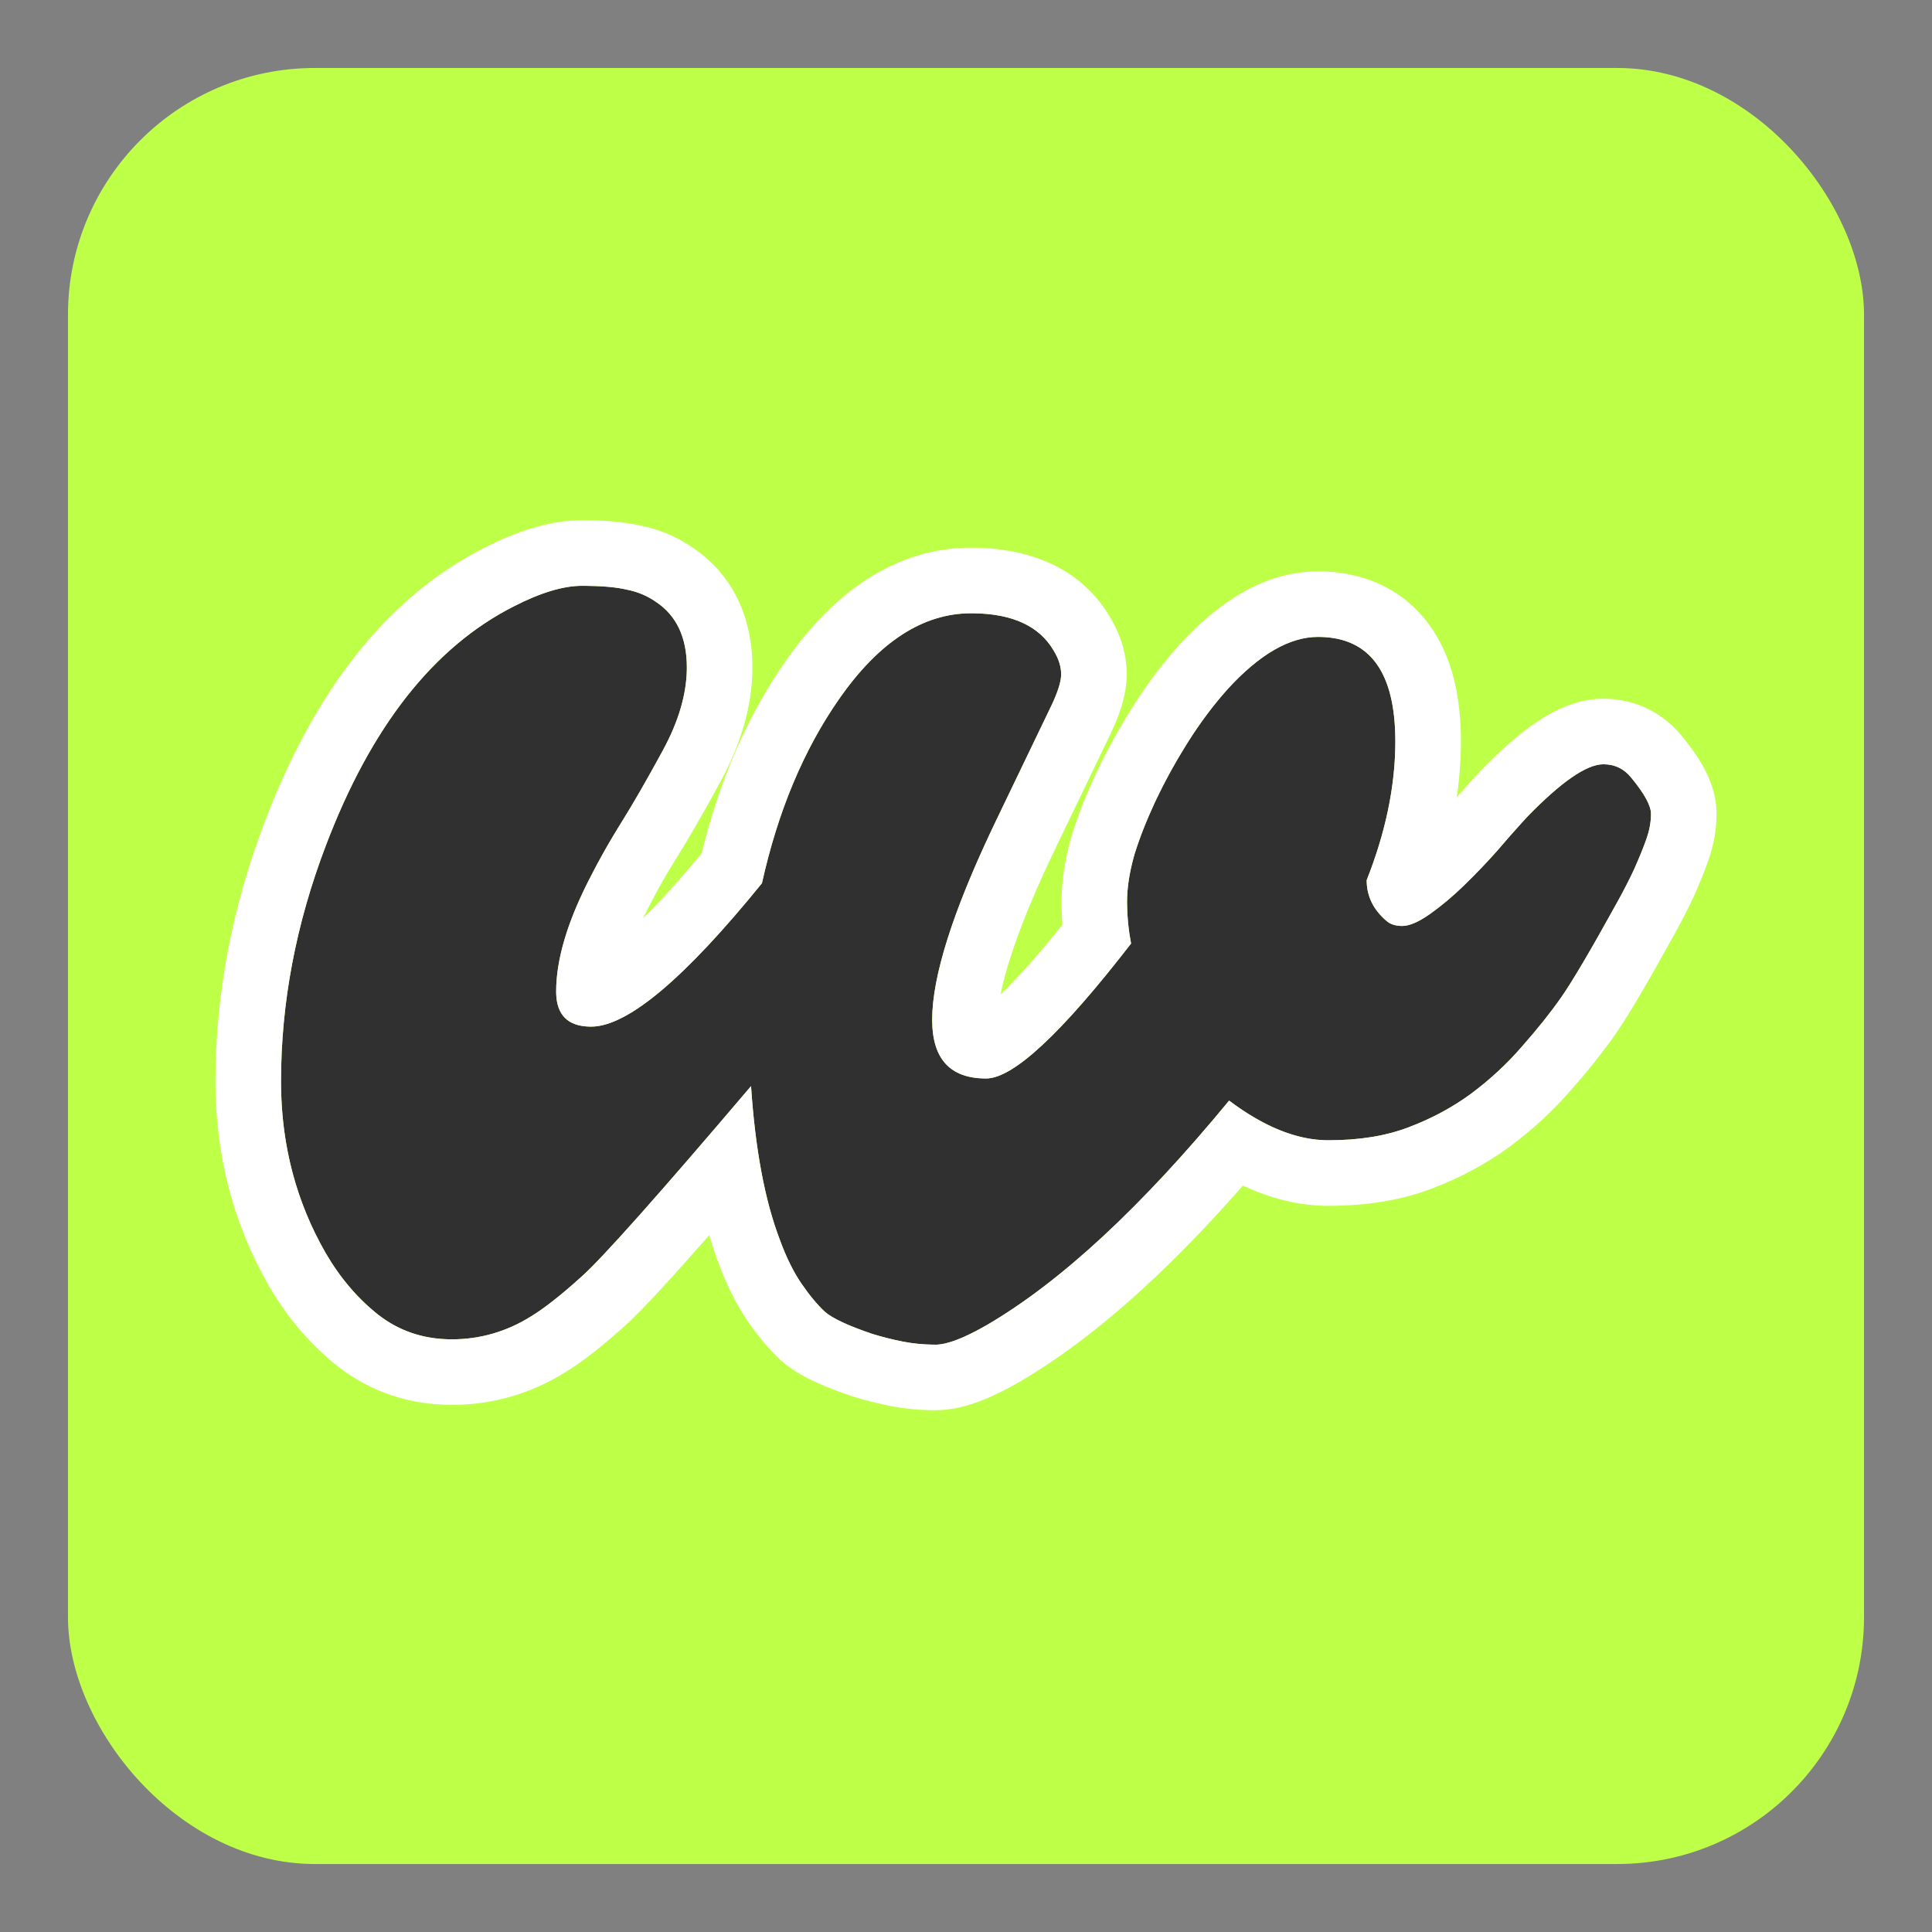<svg width="1080" height="1080" viewBox="0 0 1080 1080" fill="none" xmlns="http://www.w3.org/2000/svg">
<rect x="0" y="0" width="1080" height="1080" fill="#808080" stroke="none"/>
<rect x="38" y="38" width="1004" height="1004" rx="138" fill="#BEFF48"/>
<path d="M822.298 611.409C811.831 619.083 800.188 625.336 787.371 630.168C774.768 634.999 759.814 637.415 742.511 637.415C725.208 637.415 706.73 630.026 687.077 615.246C638.158 674.648 593.085 716.429 551.856 740.587C539.039 747.977 529.426 751.672 523.018 751.672C516.609 751.672 510.521 751.104 504.753 749.967C498.985 748.83 493.325 747.409 487.77 745.703C474.312 741.156 465.447 737.035 461.175 733.34C456.902 729.361 452.523 724.103 448.037 717.566C443.551 711.029 439.492 702.786 435.861 692.838C427.53 670.953 422.189 642.389 419.84 607.146C368.144 667.969 336.528 703.497 324.993 713.729C313.671 723.961 304.272 731.35 296.795 735.898C283.123 744.424 268.383 748.688 252.576 748.688C236.981 748.688 223.31 744.14 211.561 735.045C200.025 725.95 190.199 714.439 182.081 700.512C165.419 671.522 157.088 639.547 157.088 604.588C157.088 560.534 165.419 516.622 182.081 472.852C207.288 406.344 242.322 361.721 287.182 338.984C302.135 331.31 314.846 327.473 325.313 327.473C335.994 327.473 344.325 328.183 350.306 329.604C356.288 330.741 361.735 333.015 366.648 336.426C378.184 344.1 383.951 356.321 383.951 373.09C383.951 387.585 379.465 403.075 370.493 419.56C361.521 436.045 353.831 449.403 347.423 459.635C341.014 469.867 335.139 480.241 329.799 490.757C317.195 515.2 310.894 536.375 310.894 554.281C310.894 567.355 317.409 573.892 330.44 573.892C350.734 573.892 382.563 547.175 425.928 493.742C434.9 453.382 449.319 418.992 469.186 390.57C491.402 358.737 515.968 342.821 542.884 342.821C565.528 342.821 580.908 349.784 589.026 363.711C591.803 368.258 593.191 372.664 593.191 376.927C593.191 380.906 591.376 386.733 587.744 394.407L556.983 458.356C533.058 508.095 521.095 545.328 521.095 570.055C521.095 591.94 531.135 602.883 551.215 602.883C566.382 602.883 593.405 577.729 632.284 527.422C630.788 519.748 630.041 511.932 630.041 503.974C630.041 496.016 631.429 487.205 634.206 477.541C637.197 467.878 641.256 457.646 646.383 446.845C651.51 436.045 657.491 425.245 664.327 414.444C671.162 403.644 678.532 393.838 686.436 385.027C704.167 365.7 720.936 356.037 736.744 356.037C765.582 356.037 780.001 375.506 780.001 414.444C780.001 439.171 774.661 465.035 763.98 492.036C763.98 500.847 767.612 508.379 774.875 514.632C777.011 516.622 780.001 517.616 783.847 517.616C787.905 517.616 793.139 515.343 799.548 510.795C805.956 506.247 812.365 500.847 818.773 494.594C825.182 488.342 831.163 482.089 836.717 475.836C842.271 469.299 847.932 462.904 853.7 456.651C872.712 437.04 886.918 427.234 896.317 427.234C902.726 427.234 907.959 429.792 912.018 434.908C919.281 443.719 922.913 450.398 922.913 454.946C922.913 459.493 922.058 464.183 920.349 469.015C918.64 473.846 916.397 479.389 913.62 485.641C910.843 491.61 907.639 497.863 904.007 504.4C889.268 531.117 878.8 548.881 872.605 557.691C866.624 566.218 859.361 575.313 850.816 584.977C842.485 594.64 832.979 603.451 822.298 611.409Z" fill="#303030"/>
<path d="M922.912 454.948C922.912 450.4 919.281 443.72 912.018 434.909C907.959 429.793 902.725 427.235 896.316 427.235C886.917 427.236 872.712 437.042 853.7 456.653L851.542 459.004C846.519 464.506 841.577 470.118 836.717 475.838C831.163 482.091 825.182 488.343 818.773 494.596L817.571 495.759C811.563 501.521 805.555 506.534 799.547 510.797L798.359 511.624C792.489 515.62 787.652 517.617 783.847 517.617L783.135 517.607C779.63 517.49 776.877 516.498 774.874 514.633C767.838 508.576 764.211 501.318 763.991 492.86L763.98 492.037C774.327 465.88 779.663 440.79 779.986 416.767L780.002 414.446C780.002 376.117 766.029 356.652 738.085 356.053L736.743 356.039C720.935 356.039 704.166 365.702 686.435 385.029L684.961 386.693C677.613 395.069 670.735 404.321 664.326 414.446L663.054 416.472C656.746 426.597 651.189 436.722 646.383 446.846L645.434 448.865C640.753 458.924 637.009 468.484 634.206 477.543L633.701 479.345C631.26 488.304 630.04 496.514 630.04 503.975L630.049 505.465C630.137 512.91 630.882 520.229 632.284 527.424C593.405 577.731 566.382 602.884 551.215 602.884L550.281 602.877C531.132 602.546 521.407 591.944 521.103 571.074L521.096 570.056C521.096 546.102 532.322 510.411 554.775 462.985L556.983 458.358L587.744 394.407C591.149 387.214 592.958 381.643 593.171 377.697L593.19 376.929C593.19 372.666 591.802 368.26 589.025 363.712C581.161 350.221 566.481 343.265 544.985 342.843L542.884 342.822C515.968 342.822 491.401 358.739 469.184 390.571C449.318 418.993 434.9 453.385 425.928 493.744C382.563 547.178 350.733 573.894 330.439 573.894L329.237 573.874C317.402 573.491 311.294 567.363 310.912 555.489L310.894 554.283C310.894 536.937 316.808 516.522 328.636 493.041L329.799 490.76C334.472 481.558 339.553 472.465 345.044 463.48L347.422 459.637C353.03 450.684 359.619 439.337 367.189 425.596L370.493 419.561C379.185 403.592 383.666 388.555 383.937 374.453L383.952 373.091C383.952 356.323 378.184 344.101 366.649 336.427C362.042 333.23 356.966 331.032 351.421 329.833L350.306 329.605C344.699 328.273 337.026 327.567 327.288 327.483L325.313 327.474C314.846 327.474 302.136 331.312 287.182 338.986C242.322 361.724 207.288 406.346 182.081 472.854C165.419 516.624 157.088 560.535 157.088 604.589L157.113 607.858C157.617 641.544 165.939 672.43 182.081 700.514C190.198 714.441 200.025 725.952 211.561 735.047C222.943 743.858 236.129 748.402 251.12 748.677L252.576 748.689C268.383 748.689 283.123 744.427 296.794 735.9C304.27 731.353 313.671 723.963 324.993 713.731C336.528 703.499 368.143 667.971 419.839 607.148C422.189 642.391 427.53 670.955 435.861 692.84C439.492 702.788 443.551 711.03 448.036 717.567C452.522 724.104 456.902 729.363 461.174 733.342C465.447 737.037 474.312 741.158 487.77 745.705C493.324 747.41 498.986 748.832 504.753 749.969C509.8 750.963 515.092 751.523 520.629 751.647L523.017 751.674C529.025 751.674 537.849 748.426 549.49 741.932L551.855 740.59C593.084 716.431 638.159 674.649 687.078 615.247C706.116 629.565 724.052 636.948 740.885 637.396L742.512 637.417C759.815 637.417 774.768 635.001 787.372 630.169C799.387 625.639 810.371 619.861 820.321 612.834L822.298 611.411C832.979 603.453 842.485 594.642 850.816 584.978C859.36 575.315 866.623 566.22 872.604 557.693C878.799 548.882 889.268 531.119 904.008 504.402C907.185 498.683 910.035 493.18 912.559 487.896L913.62 485.643C916.05 480.171 918.071 475.244 919.683 470.861L920.349 469.016C921.951 464.486 922.802 460.081 922.902 455.801L922.912 454.948ZM420.594 373.091C420.594 395.248 413.737 416.759 402.677 437.079C393.52 453.904 385.435 467.978 378.477 479.087C372.636 488.413 367.302 497.834 362.469 507.351L362.419 507.451L362.367 507.551C361.334 509.555 360.365 511.502 359.458 513.395C368.962 503.994 379.859 491.97 392.193 477.085C402.135 436.5 417.587 400.438 439.137 369.601L440.355 367.872C466.049 331.761 499.962 306.18 542.884 306.18C572.686 306.18 603.499 315.778 620.683 345.261H620.681C625.906 354.016 629.833 364.731 629.833 376.929C629.833 389.653 624.767 401.838 620.865 410.082L620.815 410.188L620.765 410.292L590.004 474.242C572.033 511.602 562.798 538.24 559.357 555.807C568.555 547.042 580.044 534.245 593.919 516.928C593.572 512.631 593.398 508.312 593.398 503.975C593.398 491.832 595.503 479.553 598.989 467.422L599.091 467.064L599.202 466.71C602.793 455.109 607.535 443.238 613.281 431.134C619.084 418.909 625.792 406.815 633.365 394.849C641.206 382.461 649.792 371.006 659.161 360.562L659.297 360.41L659.435 360.257C679.713 338.153 705.602 319.396 736.743 319.396C760.277 319.396 783.15 327.927 798.633 348.832C812.59 367.676 816.644 391.525 816.644 414.446C816.644 424.803 815.87 435.204 814.365 445.639C818.444 440.96 822.577 436.35 826.766 431.808L827.075 431.474L827.392 431.148C837.726 420.489 847.917 411.254 857.797 404.434C866.599 398.359 880.187 390.593 896.316 390.593L897.982 390.616C914.899 391.084 929.794 398.674 940.289 411.603H940.293C944.751 417.011 949.041 422.883 952.38 429.024C955.387 434.555 959.555 443.747 959.555 454.948C959.555 464.15 957.816 472.972 954.894 481.234C952.783 487.204 950.152 493.661 947.108 500.516L946.979 500.81L946.843 501.101C943.665 507.931 940.068 514.933 936.088 522.101L936.092 522.103C921.487 548.574 910.117 568.038 902.602 578.734L902.604 578.736C895.675 588.613 887.515 598.79 878.265 609.25C868.185 620.889 856.798 631.399 844.19 640.793L844.078 640.879L843.963 640.963C830.72 650.672 816.173 658.45 800.486 664.382L800.488 664.383C800.474 664.389 800.459 664.394 800.445 664.4C800.396 664.418 800.346 664.438 800.297 664.457L800.295 664.455C782.56 671.22 763.018 674.059 742.512 674.059C725.886 674.059 709.932 669.847 694.81 662.736C651.953 711.615 610.516 748.686 570.38 772.205L570.158 772.333C562.746 776.607 555.35 780.35 548.18 783.106C541.413 785.707 532.611 788.316 523.017 788.316C514.441 788.316 505.966 787.555 497.666 785.919C490.676 784.541 483.79 782.814 477.016 780.734L476.525 780.583L476.041 780.419C462.914 775.983 447.554 770.006 437.205 761.056L436.695 760.616L436.201 760.156C429.409 753.83 423.328 746.32 417.824 738.3C411.217 728.672 405.941 717.635 401.616 705.876L400.68 703.371C399.165 699.222 397.753 694.931 396.438 690.504C373.981 716.118 358.162 733.222 349.558 740.914L349.56 740.915C337.723 751.614 326.462 760.688 316.183 766.989L316.185 766.991C316.11 767.038 316.034 767.082 315.959 767.129C315.918 767.154 315.877 767.18 315.836 767.206L315.834 767.204C296.556 779.143 275.241 785.332 252.576 785.332C229.294 785.332 207.633 778.346 189.13 764.023L189.001 763.923L188.874 763.821C173.391 751.613 160.63 736.478 150.423 718.966L150.312 718.773C130.309 683.969 120.445 645.652 120.445 604.589C120.445 555.805 129.69 507.484 147.836 459.816H147.838C174.918 388.391 214.708 334.707 270.452 306.387V306.385C270.49 306.365 270.529 306.346 270.568 306.326C270.584 306.318 270.6 306.309 270.616 306.301V306.303C287.902 297.451 306.595 290.832 325.313 290.832C336.8 290.832 348.147 291.537 358.039 293.791C368.521 295.904 378.362 300.018 387.244 306.124C411.007 322.09 420.594 347.125 420.594 373.091Z" fill="white"/>
</svg>
